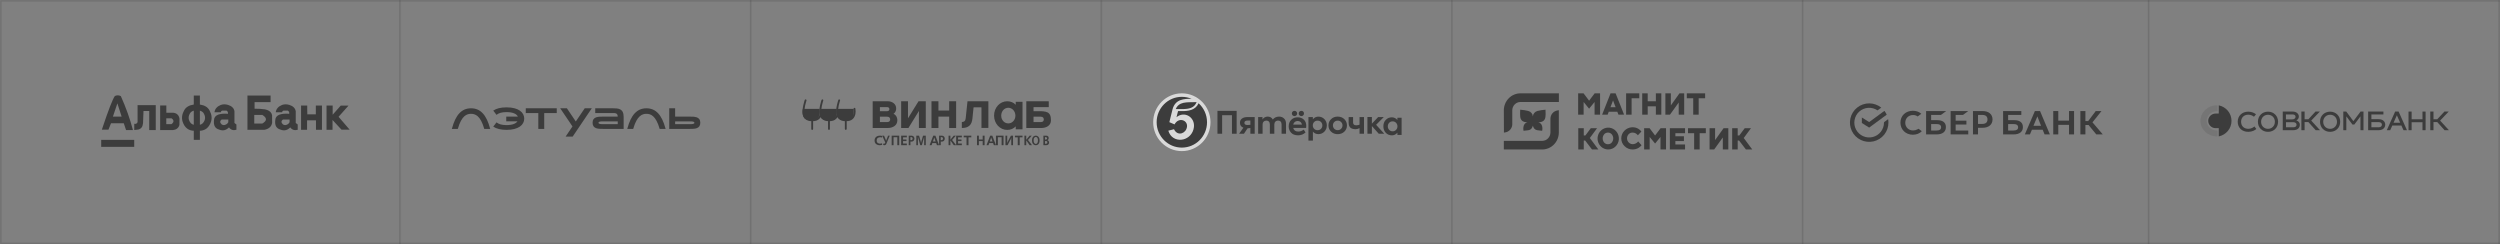 <?xml version="1.0" encoding="UTF-8"?> <svg xmlns="http://www.w3.org/2000/svg" width="1597" height="156" viewBox="0 0 1597 156" fill="none"><rect x="0" y="0" width="1597" height="156" fill="#808080" stroke="none"/><mask id="path-1-inside-1_28_1201" fill="white"><path d="M0 0H1597V156H0V0Z"></path></mask><path d="M0 0V-1H-1V0H0ZM0 156H-1V157H0V156ZM0 0V1H1597V0V-1H0V0ZM1597 156V155H0V156V157H1597V156ZM0 156H1V0H0H-1V156H0Z" fill="#202020" fill-opacity="0.15" mask="url(#path-1-inside-1_28_1201)"></path><mask id="path-3-inside-2_28_1201" fill="white"><path d="M32 0H256V156H32V0Z"></path></mask><path d="M256 0H255V156H256H257V0H256Z" fill="#202020" fill-opacity="0.15" mask="url(#path-3-inside-2_28_1201)"></path><g opacity="0.7"><path d="M85.741 93.828V89.332H64.646V93.828H85.741ZM123.787 66.784C120.774 67.203 118.717 68.455 117.615 70.538C116.248 72.981 115.925 75.371 116.645 77.709C117.894 81.471 120.275 83.412 123.787 83.532V89.354H127.688V83.532C131.186 83.397 133.559 81.456 134.808 77.709C135.528 75.371 135.205 72.981 133.838 70.538C132.736 68.455 130.686 67.203 127.688 66.784V61.006H123.787V66.784ZM123.787 70.695V79.71C122.317 79.38 121.289 78.339 120.701 76.585C120.304 75.281 120.488 73.955 121.252 72.606C121.737 71.662 122.582 71.025 123.787 70.695ZM127.688 70.695C128.893 71.025 129.746 71.662 130.245 72.606C131.009 73.955 131.193 75.281 130.796 76.585C130.194 78.339 129.158 79.38 127.688 79.71V70.695ZM106.263 67.391H102.295V83.082H110.649C112.751 82.797 114.073 81.718 114.617 79.845L114.661 75.708C114.235 73.475 112.876 72.239 110.583 71.999H106.263V67.391ZM106.219 75.573H109.569C111.215 76.757 111.215 77.994 109.569 79.283H106.219V75.573ZM91.671 70.92H95.33V83.105H99.496V67.143H87.879V78.001C87.512 78.961 86.806 79.313 85.763 79.058V83.06L88.276 82.767C89.775 82.393 90.701 81.553 91.053 80.249C91.391 78.946 91.509 78.174 91.406 77.934L91.671 70.92ZM77.189 61.411C75.984 60.766 74.72 60.729 73.397 61.298C71.972 63.232 69.194 70.403 65.065 82.812H69.297L70.928 78.721H79.062L80.517 83.082H84.925C83 75.783 80.421 68.559 77.189 61.411ZM74.984 66.042L77.695 74.472H72.141L74.984 66.042ZM212.508 67.436H208.585V82.925H212.42V76.653L218.129 82.812H223.353L216.278 74.607L222.648 67.458H217.666L212.508 73.281V67.436ZM196.241 67.436H192.317V82.925H196.153V76.877H201.84V82.925H205.675V67.436H201.752V73.056H201.686H196.307L196.241 67.436ZM178.563 73.213C176.829 73.887 175.925 75.034 175.852 76.653C175.425 80.04 176.513 82.078 179.114 82.767C181.436 83.742 183.537 83.284 185.418 81.396C186.594 82.97 188.181 83.472 190.179 82.902V79.508L188.923 78.563V71.055C188.585 69.121 187.248 67.78 184.911 67.031C183.251 66.506 181.671 66.506 180.172 67.031C177.747 68.035 176.41 69.594 176.16 71.707H180.216C180.334 71.047 180.686 70.695 181.274 70.65H183.809C184.588 71.07 184.904 71.752 184.757 72.696C182.332 72.471 180.267 72.644 178.563 73.213ZM180.723 76.36H184.977V78.069C184.595 78.758 184.162 79.215 183.677 79.44C182.604 80.055 181.619 80.055 180.723 79.44C179.533 78.301 179.533 77.275 180.723 76.36ZM162.626 65.255H172.854V61.006H158.063V82.902H168.974C171.737 82.363 173.361 80.909 173.846 78.541L173.802 73.685C173.478 71.707 171.943 70.425 169.195 69.841C167.152 69.556 164.962 69.421 162.626 69.436V65.255ZM162.428 73.438L167.586 73.415C170.657 75.304 170.657 77.132 167.586 78.901H162.428V73.438ZM149.775 71.055C149.437 69.121 148.1 67.78 145.763 67.031C144.103 66.506 142.523 66.506 141.024 67.031C138.599 68.035 137.262 69.594 137.012 71.707H141.068C141.186 71.047 141.538 70.695 142.126 70.65H144.661C145.44 71.07 145.756 71.752 145.609 72.696C143.184 72.471 141.12 72.644 139.415 73.213C137.681 73.887 136.777 75.034 136.704 76.653C136.278 80.04 137.365 82.078 139.966 82.767C142.288 83.742 144.389 83.284 146.27 81.396C147.446 82.97 149.033 83.472 151.031 82.902V79.508L149.775 78.563V71.055ZM145.829 78.069C145.447 78.758 145.014 79.215 144.529 79.44C143.456 80.055 142.472 80.055 141.575 79.44C140.385 78.301 140.385 77.275 141.575 76.36H145.829V78.069Z" fill="#202020"></path></g><mask id="path-6-inside-3_28_1201" fill="white"><path d="M256 0H480V156H256V0Z"></path></mask><path d="M480 0H479V156H480H481V0H480Z" fill="#202020" fill-opacity="0.15" mask="url(#path-6-inside-3_28_1201)"></path><g opacity="0.7"><path fill-rule="evenodd" clip-rule="evenodd" d="M315.26 70.54L315.089 70.654L317.174 73.376L317.338 73.242C318.517 72.267 320.561 71.612 323.586 71.612C327.774 71.612 330.067 72.859 330.812 74.482H323.388V77.528H330.539C329.585 78.906 327.346 79.914 323.586 79.914C320.568 79.914 318.524 79.259 317.345 78.284L317.181 78.15L315.092 80.879L315.266 80.993C317.14 82.22 319.898 82.963 323.586 82.963C327.275 82.963 330.214 82.173 332.087 80.875C333.967 79.571 334.883 77.763 334.883 75.77C334.883 73.776 333.964 71.965 332.084 70.664C330.211 69.367 327.39 68.577 323.586 68.577C319.782 68.577 317.133 69.32 315.26 70.546V70.54ZM288.646 82.354L288.711 82.112C289.877 77.736 291.422 74.503 293.428 72.361C295.441 70.21 297.913 69.172 300.897 69.172C303.881 69.172 306.349 70.213 308.365 72.361C310.372 74.503 311.92 77.739 313.082 82.119L313.147 82.361H309.346L309.309 82.22C308.092 77.981 306.643 75.608 305.179 74.294C303.723 72.987 302.237 72.714 300.897 72.714C299.557 72.714 298.07 72.99 296.617 74.294C295.154 75.608 293.701 77.978 292.488 82.216L292.447 82.358H288.646V82.354ZM400.693 82.361L400.758 82.119C401.923 77.739 403.468 74.506 405.475 72.361C407.491 70.21 409.963 69.172 412.943 69.172C415.924 69.172 418.399 70.213 420.412 72.365C422.418 74.509 423.963 77.743 425.129 82.119L425.194 82.361H421.393L421.352 82.22C420.138 77.981 418.685 75.608 417.223 74.294C415.77 72.987 414.283 72.714 412.943 72.714C411.603 72.714 410.117 72.99 408.664 74.294C407.197 75.608 405.748 77.981 404.531 82.22L404.494 82.361H400.693ZM335.861 72.217V69.172H355.666V72.217H347.657V82.354H343.869V72.217H335.861ZM394.602 74.479C394.581 73.931 394.485 73.524 394.332 73.222C394.167 72.886 393.932 72.667 393.651 72.519C393.364 72.372 393.022 72.291 392.639 72.251C392.253 72.21 391.84 72.21 391.416 72.21H380.228V69.168H391.614V69.175C392.394 69.175 393.183 69.182 393.925 69.259C394.731 69.343 395.504 69.511 396.17 69.861C396.841 70.21 397.401 70.738 397.791 71.521C398.177 72.301 398.392 73.329 398.392 74.674V82.351H385.482C383.81 82.351 382.084 82.351 380.779 81.87C380.116 81.625 379.548 81.255 379.148 80.687C378.752 80.119 378.533 79.376 378.533 78.415C378.533 77.454 378.752 76.707 379.148 76.143C379.548 75.575 380.116 75.205 380.779 74.96C382.084 74.479 383.81 74.479 385.482 74.479H394.602ZM385.509 79.316H394.605V77.531H385.509C384.655 77.531 383.834 77.531 383.222 77.662C382.918 77.726 382.693 77.82 382.542 77.941C382.402 78.059 382.32 78.207 382.32 78.422C382.32 78.637 382.402 78.785 382.542 78.902C382.693 79.027 382.918 79.118 383.222 79.181C383.834 79.312 384.655 79.312 385.509 79.312V79.316ZM440.176 74.479V74.486H431.281V69.172H427.494V82.354H440.404C442.076 82.354 443.802 82.354 445.108 81.874C445.771 81.628 446.339 81.258 446.735 80.69C447.135 80.123 447.354 79.38 447.354 78.418C447.354 77.457 447.135 76.711 446.735 76.146C446.339 75.578 445.771 75.208 445.108 74.963C443.802 74.482 442.076 74.482 440.404 74.482H440.176V74.479ZM440.374 79.316H431.281V77.531H440.374C441.232 77.531 442.052 77.531 442.661 77.662C442.965 77.726 443.194 77.82 443.344 77.941C443.484 78.059 443.563 78.207 443.563 78.422C443.563 78.637 443.484 78.785 443.344 78.902C443.194 79.027 442.965 79.118 442.661 79.181C442.052 79.312 441.232 79.312 440.374 79.312V79.316ZM357.86 69.172L365.688 80.771L361.316 87.248H365.834L378.034 69.172H373.518L367.824 77.605L362.133 69.172H357.86Z" fill="#202020"></path></g><mask id="path-9-inside-4_28_1201" fill="white"><path d="M480 0H704V156H480V0Z"></path></mask><path d="M704 0H703V156H704H705V0H704Z" fill="#202020" fill-opacity="0.15" mask="url(#path-9-inside-4_28_1201)"></path><g opacity="0.7"><path d="M512.84 69.562C512.84 69.562 511.788 74.593 514.582 76.108C517.375 77.623 521.86 76.666 522.618 75.487C523.375 74.309 523.549 73.495 523.549 73.495V69.563" fill="#202020"></path><path d="M523.743 69.562C523.743 69.562 522.692 74.593 525.485 76.108C528.279 77.623 532.765 76.666 533.522 75.487C534.279 74.309 534.453 73.495 534.453 73.495V69.563" fill="#202020"></path><path d="M534.647 69.562C534.647 69.562 533.595 74.593 536.389 76.108C539.182 77.623 543.668 76.666 544.425 75.487C545.182 74.309 545.356 73.495 545.356 73.495V69.563" fill="#202020"></path><path d="M546.446 69.435C546.438 69.354 546.416 69.275 546.379 69.204C546.342 69.132 546.291 69.069 546.231 69.018C546.17 68.966 546.1 68.928 546.025 68.905C545.95 68.882 545.871 68.874 545.793 68.883C545.715 68.891 545.64 68.916 545.571 68.955C545.502 68.994 545.442 69.046 545.393 69.11C545.344 69.173 545.308 69.246 545.286 69.324C545.264 69.402 545.258 69.484 545.267 69.564C545.267 69.573 545.268 69.581 545.27 69.59C545.418 70.802 545.421 71.81 545.277 72.586C545.129 73.381 544.831 74.068 544.391 74.63L544.361 74.671C543.694 75.496 542.745 75.996 541.609 76.118C541.429 76.138 540.525 76.186 540.337 76.186H540.137C539.915 76.186 539.183 76.134 538.972 76.107C537.069 75.865 535.767 74.581 535.398 72.586C534.843 69.592 536.622 64.317 536.64 64.263C536.687 64.111 536.675 63.946 536.606 63.803C536.537 63.66 536.418 63.55 536.272 63.497C536.127 63.444 535.967 63.451 535.827 63.518C535.687 63.585 535.578 63.706 535.522 63.855C535.444 64.084 533.618 69.497 534.234 72.819C534.267 72.996 534.308 73.17 534.354 73.34C533.808 74.918 532.555 75.939 530.882 76.119C530.7 76.139 529.797 76.186 529.61 76.186H529.41C529.187 76.186 528.455 76.135 528.244 76.108C526.342 75.865 525.039 74.582 524.67 72.587C524.115 69.593 525.894 64.318 525.912 64.264C525.959 64.112 525.947 63.947 525.878 63.803C525.81 63.66 525.69 63.55 525.544 63.497C525.399 63.444 525.239 63.452 525.099 63.519C524.959 63.586 524.85 63.707 524.794 63.856C524.716 64.085 522.89 69.498 523.507 72.819C523.54 72.997 523.581 73.17 523.626 73.34C523.08 74.919 521.827 75.94 520.154 76.12C519.972 76.139 519.069 76.187 518.882 76.187H518.682C518.459 76.187 517.727 76.136 517.517 76.109C515.614 75.866 514.311 74.582 513.943 72.587C513.381 69.592 515.16 64.317 515.178 64.264C515.227 64.112 515.216 63.945 515.147 63.801C515.079 63.656 514.958 63.545 514.812 63.492C514.666 63.438 514.505 63.447 514.364 63.515C514.224 63.583 514.115 63.705 514.06 63.856C513.982 64.084 512.156 69.496 512.773 72.818C513.239 75.334 514.956 77.02 517.366 77.326C517.527 77.347 517.904 77.377 518.227 77.396V82.362C518.225 82.443 518.238 82.524 518.266 82.599C518.294 82.675 518.337 82.744 518.39 82.802C518.444 82.861 518.509 82.908 518.58 82.94C518.651 82.973 518.728 82.991 518.806 82.993C518.884 82.994 518.962 82.98 519.034 82.951C519.107 82.921 519.174 82.878 519.23 82.822C519.286 82.766 519.331 82.699 519.363 82.625C519.394 82.551 519.411 82.471 519.412 82.39C519.412 82.381 519.412 82.371 519.412 82.362V77.396C519.752 77.379 520.139 77.355 520.272 77.341C522.02 77.152 523.407 76.25 524.241 74.833C525.058 76.215 526.405 77.111 528.096 77.327C528.257 77.348 528.634 77.378 528.956 77.397V82.362C528.956 82.443 528.972 82.523 529.002 82.598C529.031 82.672 529.075 82.74 529.13 82.797C529.185 82.854 529.25 82.899 529.322 82.93C529.394 82.961 529.471 82.977 529.549 82.977C529.627 82.977 529.704 82.961 529.776 82.93C529.848 82.899 529.913 82.854 529.968 82.797C530.023 82.74 530.067 82.672 530.097 82.598C530.127 82.523 530.142 82.443 530.142 82.362V77.396C530.482 77.379 530.869 77.355 531.002 77.341C532.749 77.152 534.139 76.252 534.973 74.837C535.79 76.219 537.137 77.111 538.826 77.327C538.987 77.348 539.364 77.378 539.686 77.397V82.362C539.686 82.525 539.748 82.682 539.86 82.797C539.971 82.912 540.121 82.977 540.279 82.977C540.436 82.977 540.587 82.912 540.698 82.797C540.809 82.682 540.871 82.525 540.871 82.362V77.396C541.212 77.379 541.598 77.355 541.732 77.341C543.188 77.184 544.417 76.527 545.285 75.44L545.32 75.392C545.88 74.674 546.257 73.808 546.441 72.819C546.609 71.915 546.61 70.777 546.446 69.435Z" fill="#202020"></path><path d="M664.775 74.534H660.222V77.986H664.81C666.383 77.986 666.772 77.124 666.772 76.256C666.772 75.396 666.281 74.534 664.777 74.534L664.775 74.534ZM665.231 81.77H655.604V64.678H669.951V68.428H660.222V71.015H664.914C664.914 71.015 667.796 71.05 669.202 71.814C670.607 72.579 671.353 73.994 671.353 76.891C671.353 80.24 668.308 81.771 665.231 81.771V81.77Z" fill="#202020"></path><path d="M566.643 74.534H562.09V77.986H566.674C568.249 77.986 568.637 77.124 568.637 76.256C568.637 75.396 568.145 74.534 566.643 74.534V74.534ZM562.09 71.015H566.781C567.727 71.015 568.145 70.319 568.145 69.723C568.145 69.128 567.76 68.428 566.747 68.428H562.09V71.015ZM567.096 81.771H557.471V64.678H567.064C569.93 64.678 572.485 66.364 572.485 69.29C572.485 70.85 571.823 71.942 570.808 72.675C571.962 73.271 573.221 74.5 573.221 76.891C573.22 80.24 570.174 81.771 567.096 81.771Z" fill="#202020"></path><path d="M575.645 64.678H580.027V75.564L586.742 64.678H591.394V81.771H587.013V70.881L580.297 81.771H575.645V64.678Z" fill="#202020"></path><path d="M599.475 81.771H595.027V64.678H599.475V70.619H606.328V64.678H610.777V81.771H606.328V74.499H599.475V81.771Z" fill="#202020"></path><path d="M631.373 64.678V81.708H626.949V68.546H621.923L621.183 75.754C620.746 79.921 618.667 81.771 614.412 81.771V77.97C615.92 77.871 616.726 77.242 616.894 75.49L618.033 64.678L631.373 64.678Z" fill="#202020"></path><path d="M644.112 68.837C641.602 68.837 639.579 71.02 639.579 73.885C639.579 76.685 641.602 78.832 644.112 78.832C646.622 78.832 648.642 76.615 648.642 73.885C648.642 71.091 646.618 68.837 644.112 68.837ZM653.18 82.622H648.847V80.742C647.477 82.173 645.584 82.992 643.426 82.992C638.823 82.992 635.008 79.036 635.008 73.854C635.008 68.632 638.823 64.678 643.426 64.678C645.585 64.678 647.478 65.494 648.847 66.931V65.051H653.18V82.622Z" fill="#202020"></path><path d="M563.529 92.513C563.338 92.576 563.141 92.626 562.942 92.662C562.74 92.699 562.535 92.726 562.329 92.743C562.258 92.749 562.188 92.753 562.119 92.756C562.049 92.759 561.985 92.76 561.919 92.76C561.042 92.76 560.284 92.508 559.644 92.005C559.003 91.501 558.683 90.748 558.683 89.746C558.683 88.801 558.993 88.05 559.612 87.492C560.232 86.934 561.078 86.655 562.151 86.655C562.336 86.655 562.522 86.665 562.706 86.685C562.875 86.705 563.04 86.732 563.2 86.766C563.253 86.784 563.308 86.8 563.364 86.813C563.421 86.827 563.475 86.843 563.529 86.86L563.475 87.885C563.281 87.807 563.078 87.751 562.871 87.715C562.662 87.68 562.451 87.663 562.239 87.664C561.605 87.664 561.076 87.842 560.653 88.197C560.229 88.553 560.017 89.064 560.017 89.73C560.017 90.413 560.203 90.907 560.576 91.212C560.95 91.516 561.361 91.694 561.812 91.745C561.871 91.751 561.929 91.755 561.987 91.758C562.045 91.761 562.098 91.762 562.151 91.762C562.372 91.764 562.593 91.743 562.809 91.698C562.982 91.662 563.152 91.612 563.316 91.549C563.34 91.543 563.363 91.536 563.386 91.528C563.408 91.52 563.429 91.51 563.448 91.498L563.529 92.513Z" fill="#202020"></path><path d="M564.742 86.655L565.805 89.228L566.035 89.867H566.058L566.287 89.22L567.304 86.655H568.374L566.233 91.802C566.076 92.182 565.89 92.436 565.675 92.566C565.456 92.697 565.212 92.763 564.964 92.76C564.837 92.761 564.71 92.748 564.586 92.721C564.486 92.7 564.388 92.672 564.291 92.639C564.266 92.628 564.242 92.618 564.219 92.609C564.196 92.601 564.175 92.591 564.154 92.579L564.276 91.663C564.317 91.686 564.356 91.707 564.394 91.724C564.431 91.741 564.468 91.755 564.505 91.767C564.541 91.773 564.578 91.779 564.616 91.784C564.656 91.79 564.695 91.793 564.735 91.793C564.849 91.794 564.963 91.772 565.071 91.728C565.178 91.685 565.268 91.571 565.339 91.387L565.492 90.981L563.528 86.655H564.742Z" fill="#202020"></path><path d="M574.433 86.655V92.76H573.206V87.658H570.813V92.76H569.587V86.655H574.433Z" fill="#202020"></path><path d="M579.28 86.655V87.737H576.88V89.115H579.063V90.118H576.88V91.678H579.28V92.76H575.646V86.655H579.28Z" fill="#202020"></path><path d="M582.071 86.655C582.652 86.655 583.086 86.77 583.374 87C583.661 87.229 583.861 87.481 583.973 87.754C584.031 87.894 584.072 88.042 584.095 88.195C584.114 88.317 584.124 88.441 584.125 88.566V88.661C584.105 89.115 583.944 89.529 583.64 89.904C583.337 90.279 582.88 90.466 582.269 90.467H581.574V92.76H580.491V86.655H582.071ZM582.071 89.507C582.372 89.507 582.598 89.41 582.751 89.215C582.901 89.029 582.983 88.784 582.98 88.531C582.98 88.299 582.909 88.074 582.778 87.898C582.643 87.709 582.407 87.615 582.071 87.615H581.575V89.507H582.071Z" fill="#202020"></path><path d="M587.869 92.76L586.621 88.4L586.386 87.528H586.364L586.378 88.469V92.76H585.335V86.655H587.098L588.126 90.205L588.353 91.286H588.375L588.603 90.205L589.631 86.655H591.393V92.76H590.35V88.469L590.365 87.528H590.343L590.108 88.4L588.86 92.76H587.869Z" fill="#202020"></path><path d="M597.532 86.655L599.874 92.76H598.526L598.029 91.391H595.594L595.097 92.76H593.817L596.167 86.655H597.532ZM597.675 90.379L596.808 87.884H596.791L595.973 90.379H597.675Z" fill="#202020"></path><path d="M601.455 86.655C602.036 86.655 602.47 86.77 602.757 87C603.044 87.229 603.244 87.481 603.358 87.754C603.416 87.894 603.457 88.042 603.48 88.195C603.499 88.317 603.509 88.441 603.51 88.566V88.661C603.49 89.115 603.328 89.529 603.025 89.904C602.722 90.279 602.265 90.466 601.655 90.467H600.96V92.76H599.875V86.655H601.455ZM601.455 89.507C601.756 89.507 601.982 89.41 602.135 89.215C602.285 89.029 602.367 88.784 602.364 88.531C602.364 88.299 602.293 88.074 602.162 87.898C602.027 87.709 601.791 87.615 601.455 87.615H600.959V89.507H601.455Z" fill="#202020"></path><path d="M607.108 86.655V89.263H607.133L609.229 86.655H610.628L608.21 89.421L610.778 92.76H609.287L607.133 89.726H607.108V92.76H605.932V86.655H607.108Z" fill="#202020"></path><path d="M614.414 86.655V87.737H612.014V89.115H614.196V90.118H612.014V91.678H614.414V92.76H610.779V86.655H614.414Z" fill="#202020"></path><path d="M620.47 86.655V87.737H618.677V92.76H617.417V87.737H615.624V86.655H620.47Z" fill="#202020"></path><path d="M625.316 86.655V89.116H627.739V86.655H628.951V92.76H627.739V90.118H625.316V92.76H624.105V86.655H625.316Z" fill="#202020"></path><path d="M633.879 86.655L636.221 92.76H634.874L634.376 91.391H631.942L631.444 92.76H630.164L632.514 86.655H633.879ZM634.022 90.379L633.154 87.884H633.138L632.32 90.379H634.022Z" fill="#202020"></path><path d="M641.066 86.655V92.76H639.839V87.658H637.447V92.76H636.22V86.655H641.066Z" fill="#202020"></path><path d="M643.413 86.655V89.795L643.389 91.278H643.413L643.812 90.388L645.768 86.655H647.125V92.76H645.991V89.612L646.016 88.139H645.992L645.608 89.062L643.636 92.76H642.279V86.655H643.413Z" fill="#202020"></path><path d="M653.181 86.655V87.737H651.388V92.76H650.127V87.737H648.334V86.655H653.181Z" fill="#202020"></path><path d="M655.57 86.655V89.263H655.595L657.689 86.655H659.091L656.671 89.421L659.24 92.76H657.748L655.593 89.726H655.57V92.76H654.394V86.655H655.57Z" fill="#202020"></path><path d="M663.389 87.436C663.853 87.956 664.084 88.715 664.084 89.711C664.084 90.708 663.853 91.465 663.389 91.983C662.925 92.501 662.349 92.76 661.661 92.76C660.973 92.76 660.398 92.501 659.933 91.983C659.47 91.465 659.238 90.708 659.238 89.711C659.238 88.715 659.47 87.956 659.933 87.436C660.397 86.915 660.973 86.655 661.661 86.655C662.35 86.655 662.926 86.915 663.389 87.436ZM661.428 87.531C661.341 87.545 661.255 87.573 661.173 87.612C660.952 87.714 660.751 87.92 660.569 88.231C660.388 88.541 660.297 89.035 660.297 89.712C660.297 90.391 660.388 90.885 660.569 91.194C660.751 91.503 660.952 91.709 661.173 91.813C661.255 91.852 661.341 91.879 661.428 91.894C661.583 91.923 661.74 91.923 661.894 91.894C661.982 91.879 662.067 91.852 662.149 91.813C662.37 91.71 662.572 91.504 662.753 91.194C662.935 90.883 663.025 90.389 663.025 89.712C663.025 89.035 662.935 88.541 662.753 88.231C662.572 87.92 662.37 87.714 662.149 87.612C662.067 87.573 661.982 87.545 661.894 87.531C661.74 87.502 661.583 87.502 661.428 87.531Z" fill="#202020"></path><path d="M668.193 86.655C668.28 86.655 668.395 86.663 668.534 86.677C668.679 86.693 668.822 86.724 668.963 86.769C669.202 86.854 669.423 87.003 669.608 87.205C669.803 87.414 669.901 87.734 669.901 88.164C669.901 88.502 669.846 88.767 669.736 88.962C669.642 89.137 669.518 89.287 669.373 89.402C669.322 89.441 669.268 89.474 669.212 89.502C669.158 89.528 669.109 89.55 669.065 89.568V89.585C669.355 89.633 669.623 89.795 669.827 90.045C670.038 90.297 670.143 90.63 670.143 91.042C670.142 91.14 670.136 91.238 670.124 91.335C670.11 91.444 670.087 91.55 670.055 91.653C669.962 91.932 669.773 92.186 669.49 92.416C669.207 92.645 668.753 92.76 668.127 92.76H666.508V86.655H668.193ZM667.548 89.132H668.054C668.278 89.132 668.446 89.087 668.556 88.997C668.652 88.925 668.731 88.824 668.786 88.705C668.813 88.648 668.832 88.587 668.841 88.522C668.848 88.473 668.852 88.423 668.852 88.374C668.852 88.326 668.848 88.277 668.841 88.23C668.834 88.174 668.82 88.12 668.801 88.068C668.762 87.952 668.684 87.848 668.566 87.754C668.449 87.661 668.263 87.616 668.009 87.616H667.548L667.548 89.132ZM667.548 91.801H668.127C668.43 91.801 668.658 91.721 668.812 91.561C668.886 91.486 668.946 91.392 668.986 91.286C669.026 91.179 669.045 91.063 669.042 90.946C669.042 90.702 668.992 90.522 668.892 90.405C668.798 90.294 668.684 90.211 668.559 90.163C668.477 90.129 668.392 90.109 668.306 90.102C668.225 90.096 668.166 90.093 668.127 90.093H667.548V91.801Z" fill="#202020"></path></g><mask id="path-40-inside-5_28_1201" fill="white"><path d="M704 0H928V156H704V0Z"></path></mask><path d="M928 0H927V156H928H929V0H928Z" fill="#202020" fill-opacity="0.15" mask="url(#path-40-inside-5_28_1201)"></path><g opacity="0.7"><path fill-rule="evenodd" clip-rule="evenodd" d="M777.71 85.435V70.802H789.973V85.435H786.977V73.599H780.705V85.435H777.71ZM798.735 77.003H797.035C795.619 77.003 794.91 77.493 794.91 78.451C794.91 79.39 795.599 79.859 796.975 79.859C797.582 79.859 798.168 79.821 798.735 79.723V77.003ZM801.507 74.773V85.434H798.735V81.735C798.198 81.83 797.629 81.955 796.942 81.974L794.647 85.434H791.531L794.272 81.597C792.834 81.01 792.077 79.997 792.077 78.412C792.077 76.24 793.716 74.773 796.954 74.773H801.507ZM820.246 75.673C821.095 76.475 821.52 77.571 821.52 78.999V85.434H818.668V79.507C818.668 77.884 817.778 77.023 816.462 77.023C815.024 77.023 814.033 78.021 814.033 79.586V85.435H811.18V79.528C811.18 77.943 810.31 77.023 808.954 77.023C807.558 77.023 806.546 78.021 806.546 79.606V85.435H803.693V74.773H806.486V76.299C807.113 75.184 808.408 74.461 809.844 74.48C811.22 74.48 812.495 75.126 813.082 76.358C813.892 75.184 815.389 74.48 817.028 74.48C818.344 74.48 819.416 74.87 820.246 75.673ZM843.862 82.285C844.428 81.698 844.712 80.975 844.712 80.114C844.712 79.253 844.428 78.53 843.862 77.942C843.296 77.356 842.567 77.062 841.657 77.062C840.766 77.062 840.037 77.356 839.472 77.942C838.904 78.53 838.621 79.253 838.621 80.114C838.621 80.975 838.905 81.698 839.472 82.285C840.038 82.872 840.766 83.165 841.657 83.165C842.567 83.165 843.296 82.872 843.862 82.285M846.048 76.123C847.079 77.199 847.586 78.53 847.586 80.094C847.586 81.659 847.06 82.989 846.027 84.066C844.996 85.141 843.701 85.688 842.142 85.688C840.787 85.688 839.536 85.116 838.682 84.103V89.817H835.828V74.773H838.661V76.172C839.567 75.079 840.766 74.5 842.162 74.5C843.721 74.5 845.015 75.047 846.048 76.123ZM854.527 83.146C855.397 83.146 856.105 82.853 856.691 82.266C857.279 81.659 857.582 80.936 857.582 80.094C857.582 79.253 857.279 78.53 856.692 77.943C856.105 77.356 855.397 77.063 854.527 77.063C853.656 77.063 852.928 77.356 852.341 77.943C851.755 78.53 851.471 79.254 851.471 80.094C851.471 80.936 851.755 81.659 852.341 82.266C852.928 82.853 853.656 83.145 854.527 83.145M850.277 76.123C851.391 75.027 852.807 74.48 854.527 74.48C856.247 74.48 857.663 75.027 858.777 76.123C859.889 77.199 860.436 78.53 860.436 80.094C860.436 81.679 859.889 83.009 858.777 84.085C857.663 85.16 856.247 85.709 854.527 85.709C852.807 85.709 851.391 85.16 850.277 84.085C849.164 83.009 848.618 81.679 848.618 80.094C848.618 78.53 849.164 77.199 850.277 76.123ZM868.469 74.773H871.323V85.435H868.469V81.846C867.634 82.308 866.73 82.54 866.02 82.54C864.706 82.54 863.734 82.305 862.864 81.737C861.995 81.131 861.509 79.997 861.509 78.353V74.773H864.342V78.158C864.342 79.41 865.009 80.036 866.345 80.036C867.094 80.036 867.732 79.935 868.47 79.649V74.773H868.469ZM880.753 85.435L876.362 80.512V85.435H873.509V74.757H876.362V78.987L880.369 74.773H883.971L879.053 79.711L884.254 85.435H880.753Z" fill="#202020"></path><path fill-rule="evenodd" clip-rule="evenodd" d="M891.803 78.46C891.217 77.835 890.49 77.533 889.602 77.533C888.695 77.533 887.968 77.835 887.382 78.46C886.818 79.085 886.535 79.831 886.535 80.697C886.535 81.584 886.817 82.33 887.403 82.955C887.988 83.579 888.715 83.881 889.602 83.881C890.49 83.881 891.217 83.579 891.803 82.955C892.387 82.33 892.691 81.584 892.691 80.697C892.691 79.831 892.387 79.085 891.803 78.46ZM892.65 75.216H895.354V86.199H892.65V84.748C891.705 85.893 890.531 86.461 889.138 86.461C887.564 86.461 886.253 85.917 885.223 84.809C884.194 83.701 883.69 82.31 883.69 80.657C883.69 79.004 884.215 77.634 885.243 76.566C886.273 75.478 887.585 74.934 889.138 74.934C890.511 74.934 891.722 75.557 892.65 76.656V75.216ZM829.612 72.455C829.612 71.508 830.359 70.802 831.327 70.802C832.276 70.802 833.003 71.548 833.003 72.455C833.003 73.442 832.276 74.168 831.327 74.168C830.359 74.168 829.612 73.442 829.612 72.455ZM826.101 79.589H831.691C831.429 78.158 830.399 77.292 828.947 77.292C827.513 77.292 826.444 78.158 826.101 79.589ZM826.928 70.802C827.877 70.802 828.624 71.548 828.624 72.455C828.624 73.442 827.897 74.168 826.928 74.168C825.959 74.168 825.233 73.442 825.233 72.455C825.233 71.548 825.98 70.802 826.928 70.802ZM834.355 81.705H826.101C826.504 83.257 827.574 84.043 829.31 84.043C830.5 84.043 831.826 83.597 832.831 82.801L833.977 84.601C832.588 85.899 831.005 86.441 829.188 86.441C827.25 86.441 825.777 85.877 824.748 84.769C823.72 83.66 823.215 82.289 823.215 80.698C823.215 79.025 823.739 77.655 824.809 76.567C825.879 75.478 827.251 74.933 828.947 74.933C830.541 74.933 831.873 75.437 832.901 76.425C833.931 77.413 834.456 78.743 834.456 80.455C834.456 80.838 834.416 81.262 834.355 81.705Z" fill="#202020"></path><path fill-rule="evenodd" clip-rule="evenodd" d="M754.959 59.618C744.861 59.618 736.646 67.897 736.646 78.073C736.646 88.25 744.861 96.528 754.959 96.528C765.055 96.528 773.271 88.25 773.271 78.073C773.271 67.897 765.055 59.618 754.959 59.618Z" fill="white"></path><path fill-rule="evenodd" clip-rule="evenodd" d="M764.393 65.209C762.971 68.912 759.734 69.683 755.045 69.683C754.541 69.683 754.043 69.675 753.562 69.668C753.096 69.661 752.657 69.654 752.225 69.654C751.842 69.654 751.456 69.659 751.075 69.676C751.732 68.038 752.781 66.925 754.273 66.25C756.354 65.31 759.058 65.301 761.445 65.293C762.485 65.289 763.48 65.285 764.393 65.209Z" fill="#202020"></path><path fill-rule="evenodd" clip-rule="evenodd" d="M765.662 65.964C763.589 70.513 758.97 70.969 755.011 70.969C754.142 70.969 753.309 70.948 752.538 70.943L751.541 74.874C756.648 70.678 763.401 74.838 762.679 81.169C762.193 85.434 759.176 88.222 755.985 89.024C752.508 89.898 748.657 88.59 746.93 85.02C746.747 84.642 746.428 83.887 746.306 83.483L749.972 82.534C750.037 82.746 750.147 82.952 750.262 83.14C752.717 87.129 757.69 85.134 758.252 80.996C758.823 76.786 752.961 74.543 750.29 79.463L747.039 78.067L746.983 78.042L748.551 71.698C748.647 71.247 748.973 69.988 749.029 69.781C750.802 63.214 756.535 63.11 761.133 63.093C759.232 62.295 757.147 61.853 754.958 61.853C746.07 61.853 738.865 69.114 738.865 78.072C738.865 87.03 746.07 94.29 754.958 94.29C763.847 94.29 771.051 87.03 771.051 78.072C771.051 73.257 768.967 68.934 765.662 65.964Z" fill="#202020"></path></g><mask id="path-47-inside-6_28_1201" fill="white"><path d="M928 0H1152V156H928V0Z"></path></mask><path d="M1152 0H1151V156H1152H1153V0H1152Z" fill="#202020" fill-opacity="0.15" mask="url(#path-47-inside-6_28_1201)"></path><g opacity="0.7"><path d="M1038.76 73.256V59.618H1047.17V62.782H1042.27V73.256H1038.76ZM1057.76 73.256V67.919H1052.55V73.256H1049.04V59.618H1052.55V64.707H1057.76V59.618H1061.26V73.256H1057.76ZM1081.62 73.256V62.782H1077.52V59.618H1089.24V62.782H1085.12V73.256H1081.62ZM1072.36 73.256V65.487L1066.78 73.256H1063.84V59.618H1067.35V67.308L1072.84 59.618H1075.86V73.256H1072.36ZM1018.62 73.256V65.15L1015.12 69.433L1011.61 65.15V73.256H1008.11V59.618H1011.57L1015.12 64.304L1018.67 59.618H1022.12V73.256H1018.62ZM1028.78 68.465H1032.04L1030.41 64.183L1028.78 68.465ZM1033.86 73.256L1033.14 71.377H1027.68L1026.96 73.256H1023.43L1028.82 59.618H1032.05L1037.46 73.218L1033.86 73.256ZM1042.96 95.484C1042 95.504 1041.05 95.329 1040.17 94.969C1039.28 94.61 1038.47 94.072 1037.79 93.388C1037.11 92.747 1036.58 91.974 1036.21 91.116C1035.85 90.254 1035.66 89.326 1035.66 88.388C1035.66 87.45 1035.85 86.521 1036.21 85.659C1036.58 84.801 1037.11 84.027 1037.79 83.386C1038.72 82.479 1039.88 81.835 1041.14 81.516C1042.4 81.199 1043.71 81.218 1044.96 81.573C1045.51 81.725 1046.04 81.952 1046.53 82.249C1046.9 82.485 1047.26 82.745 1047.6 83.029C1047.85 83.231 1048.07 83.46 1048.27 83.714L1048.52 84.034L1046.27 86.43L1046.1 86.213C1045.98 86.051 1045.83 85.903 1045.67 85.772C1045.47 85.582 1045.24 85.412 1045 85.265C1044.72 85.091 1044.41 84.955 1044.09 84.861C1043.72 84.746 1043.34 84.686 1042.95 84.682C1042.47 84.67 1041.99 84.757 1041.55 84.936C1041.1 85.118 1040.69 85.39 1040.35 85.735C1039.86 86.266 1039.52 86.932 1039.39 87.652C1039.26 88.372 1039.33 89.116 1039.61 89.793C1039.88 90.468 1040.34 91.048 1040.94 91.46C1041.53 91.87 1042.23 92.094 1042.95 92.103C1043.59 92.107 1044.21 91.962 1044.78 91.68C1045.24 91.482 1045.66 91.198 1046.02 90.844L1046.47 90.346L1048.61 92.742L1048.54 92.845L1048.35 93.089C1048.15 93.321 1047.93 93.537 1047.69 93.737C1047.35 94.046 1046.98 94.319 1046.58 94.554C1045.45 95.164 1044.19 95.487 1042.91 95.494M1027.16 84.703C1026.71 84.695 1026.26 84.785 1025.85 84.966C1025.44 85.148 1025.06 85.417 1024.76 85.755C1024.14 86.502 1023.8 87.445 1023.8 88.418C1023.8 89.392 1024.14 90.334 1024.76 91.081C1025.06 91.422 1025.44 91.692 1025.85 91.874C1026.26 92.055 1026.71 92.144 1027.16 92.133C1027.61 92.144 1028.06 92.056 1028.47 91.876C1028.88 91.694 1029.26 91.423 1029.56 91.081C1030.18 90.339 1030.53 89.395 1030.53 88.418C1030.53 87.44 1030.18 86.494 1029.56 85.755C1029.26 85.414 1028.89 85.144 1028.47 84.962C1028.06 84.781 1027.61 84.692 1027.16 84.703ZM1027.16 95.477C1025.59 95.436 1024.08 94.844 1022.89 93.801C1021.7 92.751 1020.9 91.318 1020.62 89.743C1020.34 88.162 1020.6 86.533 1021.36 85.124C1022.12 83.723 1023.33 82.629 1024.79 82.025C1026.24 81.426 1027.85 81.36 1029.35 81.837C1030.85 82.318 1032.15 83.31 1033.01 84.645C1033.87 85.987 1034.26 87.588 1034.11 89.183C1033.95 90.778 1033.27 92.272 1032.16 93.42C1031.51 94.094 1030.73 94.626 1029.87 94.981C1029.01 95.336 1028.09 95.504 1027.16 95.477ZM1082.22 95.481V85.092H1078.29V81.899H1089.69V85.092H1085.75V95.481H1082.22Z" fill="#202020"></path><path d="M1016.97 95.487L1012.59 89.765L1011.72 89.755V95.486H1008.2V81.902H1011.72V86.524H1012.75L1016.21 81.893L1020.2 81.902L1015.59 88.158L1021.04 95.486L1016.97 95.487ZM1066.7 95.487V81.903H1076.41V85.096H1070.24V87.032H1075.7V90.104H1070.24V92.293H1076.41V95.487H1066.7ZM1060.72 95.487V87.481L1057.27 91.699L1053.81 87.481V95.485H1050.28V81.902H1053.77L1057.27 86.544L1060.79 81.893L1064.25 81.902V95.487H1060.72ZM1092.07 95.484V81.9H1095.6V89.48L1101.03 81.88L1104.06 81.9V95.484H1100.53V87.818L1095.01 95.493L1092.07 95.484ZM1115.29 95.487L1110.91 89.765L1110.04 89.755V95.486H1106.51V81.902H1110.04V86.524H1111.07L1114.53 81.893L1118.52 81.902L1113.91 88.158L1119.35 95.486L1115.29 95.487ZM960.646 70.486C960.643 67.613 961.761 64.854 963.758 62.804C964.738 61.798 965.908 60.998 967.197 60.451C968.487 59.904 969.872 59.62 971.271 59.618H995.822V65.141H971.271C970.584 65.146 969.904 65.287 969.271 65.557C968.637 65.827 968.063 66.22 967.581 66.714C966.6 67.721 966.048 69.075 966.041 70.486V79.749C965.93 80.933 965.436 82.048 964.636 82.922C963.842 83.789 962.784 84.365 961.63 84.559L960.71 84.709L960.646 70.486ZM960.646 95.494V89.979H985.187C986.574 89.966 987.899 89.398 988.871 88.401C989.852 87.395 990.406 86.045 990.417 84.634V75.832C990.424 74.558 990.876 73.328 991.693 72.356C992.503 71.392 993.629 70.752 994.866 70.552L995.784 70.402V84.634C995.78 87.506 994.658 90.261 992.661 92.308C991.68 93.313 990.511 94.112 989.222 94.659C987.933 95.206 986.549 95.49 985.15 95.494H960.646Z" fill="#202020"></path><path d="M985.147 83.535C985.147 83.535 986.169 78.936 982.651 78.155C983.318 78.135 983.979 78.037 984.621 77.865C987.078 77.148 987.298 75.143 987.345 72.967C987.345 71.496 987.269 70.081 987.269 70.081C985.508 70.188 983.762 70.458 982.058 70.889C981.262 71.119 980.561 71.573 980.051 72.189C979.539 72.81 979.239 73.562 979.19 74.345C979.146 73.56 978.847 72.807 978.333 72.186C977.821 71.57 977.118 71.117 976.321 70.889C974.617 70.458 972.872 70.188 971.111 70.081C971.111 70.081 971.006 71.496 971.034 72.967C971.034 75.171 971.301 77.148 973.759 77.865C974.401 78.038 975.062 78.136 975.728 78.155C972.21 78.935 973.233 83.535 973.233 83.535L974.744 83.389C976.895 83.182 978.396 83.054 979.19 80.314C979.992 83.037 981.493 83.182 983.646 83.389L985.147 83.535Z" fill="#202020"></path></g><mask id="path-52-inside-7_28_1201" fill="white"><path d="M1152 0H1373V156H1152V0Z"></path></mask><path d="M1373 0H1372V156H1373H1374V0H1373Z" fill="#202020" fill-opacity="0.15" mask="url(#path-52-inside-7_28_1201)"></path><g opacity="0.7"><g clip-path="url(#clip0_28_1201)"><path d="M1311.61 70.939V85.863H1314.83V79.766H1321.69V85.863H1324.91V70.939H1321.69V77.059H1314.83V70.939H1311.61Z" fill="#202020"></path><path d="M1332.16 79.845H1334.17L1339.11 85.863H1343.27L1336.68 78.146L1342.44 70.941H1338.74L1333.94 77.336H1332.16V70.941H1328.94V85.863H1332.16V79.845Z" fill="#202020"></path><path d="M1306.07 85.862H1309.46L1303.18 70.939H1299.89L1293.46 85.862H1296.72L1298.01 82.857H1304.86L1306.07 85.862ZM1298.97 80.367L1301.47 74.376L1303.81 80.367H1298.97Z" fill="#202020"></path><path d="M1286.72 76.756H1282.8V73.424H1291.22L1291.23 70.939H1279.58V85.862H1286.31C1290.08 85.862 1292.24 84.153 1292.24 81.174C1292.24 78.326 1290.28 76.756 1286.72 76.756ZM1286.16 83.377H1282.8V79.241H1286.16C1288.2 79.241 1289.16 79.933 1289.16 81.309C1289.16 82.715 1288.15 83.377 1286.16 83.377Z" fill="#202020"></path><path d="M1253.96 73.424L1257.33 70.939H1246.05V85.863H1257.33V83.378H1249.27V79.558H1256.15V77.073H1249.27V73.424H1253.96Z" fill="#202020"></path><path d="M1237.53 76.756H1233.61V73.424H1239.87L1243.24 70.939H1230.39V85.863H1237.12C1240.89 85.863 1243.05 84.153 1243.05 81.174C1243.05 78.326 1241.09 76.756 1237.53 76.756ZM1236.97 83.377H1233.61V79.241H1236.97C1239.01 79.241 1239.97 79.933 1239.97 81.309C1239.97 82.715 1238.96 83.377 1236.97 83.377Z" fill="#202020"></path><path d="M1266.47 70.939H1260.33V85.862H1263.55V81.635H1266.47C1270.39 81.635 1272.83 79.574 1272.83 76.28C1272.83 72.986 1270.39 70.939 1266.47 70.939ZM1266.4 79.151H1263.55V73.424H1266.4C1268.46 73.424 1269.6 74.441 1269.6 76.287C1269.6 78.134 1268.46 79.151 1266.4 79.151Z" fill="#202020"></path><path d="M1224.87 82.632C1224.01 83.094 1223.06 83.334 1222.09 83.328C1219.18 83.328 1217.08 81.256 1217.08 78.401C1217.08 75.546 1219.18 73.48 1222.09 73.48C1223.13 73.465 1224.16 73.786 1225.01 74.397L1227.32 72.695L1227.17 72.561C1225.82 71.377 1224.02 70.751 1221.96 70.751C1219.73 70.751 1217.7 71.503 1216.25 72.872C1214.8 74.241 1213.99 76.185 1213.99 78.325C1213.99 80.465 1214.79 82.44 1216.24 83.86C1217.69 85.279 1219.72 86.066 1221.94 86.066C1224.26 86.066 1226.29 85.257 1227.66 83.785L1225.58 82.248L1224.87 82.632Z" fill="#202020"></path><path d="M1206.33 78.328C1206.33 77.589 1206.27 76.852 1206.14 76.125L1203.49 78.076C1203.49 78.159 1203.49 78.244 1203.49 78.322C1203.49 80.438 1202.78 82.495 1201.48 84.163C1200.18 85.832 1198.35 87.016 1196.3 87.526C1194.25 88.037 1192.08 87.844 1190.15 86.98C1188.22 86.116 1186.63 84.629 1185.64 82.758C1184.65 80.886 1184.32 78.738 1184.7 76.655C1185.07 74.572 1186.13 72.674 1187.71 71.266C1189.29 69.857 1191.3 69.019 1193.41 68.883C1195.52 68.748 1197.62 69.324 1199.37 70.52L1201.76 68.756C1199.59 67.004 1196.89 66.043 1194.1 66.028C1191.31 66.014 1188.6 66.949 1186.41 68.679C1184.22 70.408 1182.68 72.831 1182.05 75.548C1181.42 78.265 1181.73 81.116 1182.94 83.633C1184.14 86.15 1186.16 88.183 1188.67 89.398C1191.18 90.614 1194.03 90.94 1196.75 90.324C1199.47 89.707 1201.9 88.184 1203.65 86.004C1205.39 83.824 1206.33 81.118 1206.33 78.328H1206.33Z" fill="#202020"></path><path d="M1203.77 70.808C1204.35 71.564 1204.85 72.384 1205.24 73.253L1194.03 81.514L1189.35 78.578V75.047L1194.03 77.981L1203.77 70.808Z" fill="#202020"></path></g></g><mask id="path-64-inside-8_28_1201" fill="white"><path d="M1373 0H1597V156H1373V0Z"></path></mask><path d="M1597 0H1596V156H1597H1598V0H1597Z" fill="#202020" fill-opacity="0.15" mask="url(#path-64-inside-8_28_1201)"></path><g opacity="0.7"><path d="M1436.24 71.326C1438.51 71.326 1440.35 72.307 1441.12 73.036L1439.83 74.578C1439.2 74.017 1437.79 73.26 1436.24 73.26C1433.39 73.26 1431.61 75.167 1431.61 77.774C1431.61 80.381 1433.3 82.287 1436.27 82.287C1437.99 82.287 1439.49 81.39 1440.12 80.773L1441.35 82.371C1440.58 83.156 1438.62 84.221 1436.24 84.221C1432.04 84.221 1429.45 81.474 1429.45 77.746C1429.45 74.073 1432.13 71.326 1436.24 71.326Z" fill="#202020"></path><path d="M1448.79 71.326C1452.53 71.326 1455.24 74.061 1455.24 77.774C1455.24 81.486 1452.53 84.221 1448.79 84.221C1445.06 84.221 1442.35 81.486 1442.35 77.774C1442.35 74.061 1445.06 71.326 1448.79 71.326ZM1448.79 82.295C1451.31 82.295 1453.19 80.369 1453.19 77.802C1453.19 75.206 1451.34 73.308 1448.79 73.308C1446.25 73.308 1444.39 75.234 1444.39 77.802C1444.39 80.369 1446.28 82.295 1448.79 82.295Z" fill="#202020"></path><path d="M1469.13 79.713C1469.13 81.467 1467.93 83.168 1464.89 83.168H1458.22V71.265H1464.5C1467.05 71.265 1468.5 72.749 1468.5 74.45C1468.5 75.394 1468.05 76.258 1466.94 76.96C1468.05 77.311 1469.13 78.066 1469.13 79.713ZM1460.26 73.127V76.285L1464.24 76.258C1465.66 76.258 1466.4 75.502 1466.4 74.612C1466.4 73.802 1465.78 73.1 1464.53 73.1H1460.26V73.127ZM1465.01 81.305C1466.46 81.305 1467.03 80.549 1467.03 79.713C1467.03 78.822 1466.37 78.066 1465.06 78.066H1460.29V81.305H1465.01Z" fill="#202020"></path><path d="M1476.41 77.028L1482.02 83.168H1479.25L1474.58 77.97H1472.18V83.168H1470.12V71.265H1472.18V76.193H1474.58L1479.13 71.265H1481.91L1476.41 77.028Z" fill="#202020"></path><path d="M1488.47 71.326C1492.21 71.326 1494.92 74.061 1494.92 77.774C1494.92 81.486 1492.21 84.221 1488.47 84.221C1484.74 84.221 1482.03 81.486 1482.03 77.774C1482 74.061 1484.74 71.326 1488.47 71.326ZM1488.47 82.295C1490.99 82.295 1492.87 80.369 1492.87 77.802C1492.87 75.206 1491.02 73.308 1488.47 73.308C1485.95 73.308 1484.07 75.234 1484.07 77.802C1484.07 80.369 1485.93 82.295 1488.47 82.295Z" fill="#202020"></path><path d="M1507.91 71.265H1509.8V83.168H1507.86V74.335L1503.93 79.559H1502.74L1498.84 74.335V83.168H1496.9V71.265H1498.79L1503.34 77.378L1507.91 71.265Z" fill="#202020"></path><path d="M1519.43 76.123C1522.18 76.123 1523.68 77.662 1523.68 79.632C1523.68 81.602 1522.18 83.168 1519.57 83.168H1512.77V71.265H1522.52V73.127H1514.84V76.123H1519.43ZM1519.49 81.305C1520.91 81.305 1521.56 80.549 1521.56 79.659C1521.56 78.768 1520.91 78.012 1519.49 78.012H1514.84V81.305H1519.49Z" fill="#202020"></path><path d="M1535.35 83.168L1534.01 80.199H1528.2L1526.87 83.168H1524.68L1530.01 71.265H1532.23L1537.57 83.168H1535.35ZM1529.01 78.39H1533.23L1531.12 73.64L1529.01 78.39Z" fill="#202020"></path><path d="M1547.49 71.265H1549.47V83.168H1547.49V78.078H1540.55V83.168H1538.56V71.265H1540.55V76.193H1547.49V71.265Z" fill="#202020"></path><path d="M1558.75 77.028L1564.35 83.168H1561.58L1556.91 77.97H1554.51V83.168H1552.45V71.265H1554.51V76.193H1556.91L1561.49 71.265H1564.24L1558.75 77.028Z" fill="#202020"></path><path d="M1405.65 77.189C1405.65 82.691 1410.33 87.135 1416.13 87.135C1416.27 87.135 1416.41 87.135 1416.56 87.135V83.368H1416.13C1412.53 83.368 1409.64 80.604 1409.64 77.216C1409.64 73.802 1412.56 71.064 1416.13 71.064H1416.56V67.297C1416.41 67.297 1416.27 67.297 1416.13 67.297C1410.33 67.243 1405.65 71.715 1405.65 77.189Z" fill="#202020" fill-opacity="0.15"></path><path d="M1417.34 67.297V72.539H1415.31C1412.72 72.539 1410.61 74.636 1410.61 77.202C1410.61 79.768 1412.72 81.865 1415.31 81.865H1417.34V87.135C1421.98 86.197 1425.49 82.114 1425.49 77.23C1425.51 72.319 1422.01 68.235 1417.34 67.297Z" fill="#202020"></path></g><defs><clipPath id="clip0_28_1201"><rect width="161.538" height="24.601" fill="white" transform="translate(1181.73 66.028)"></rect></clipPath></defs></svg> 